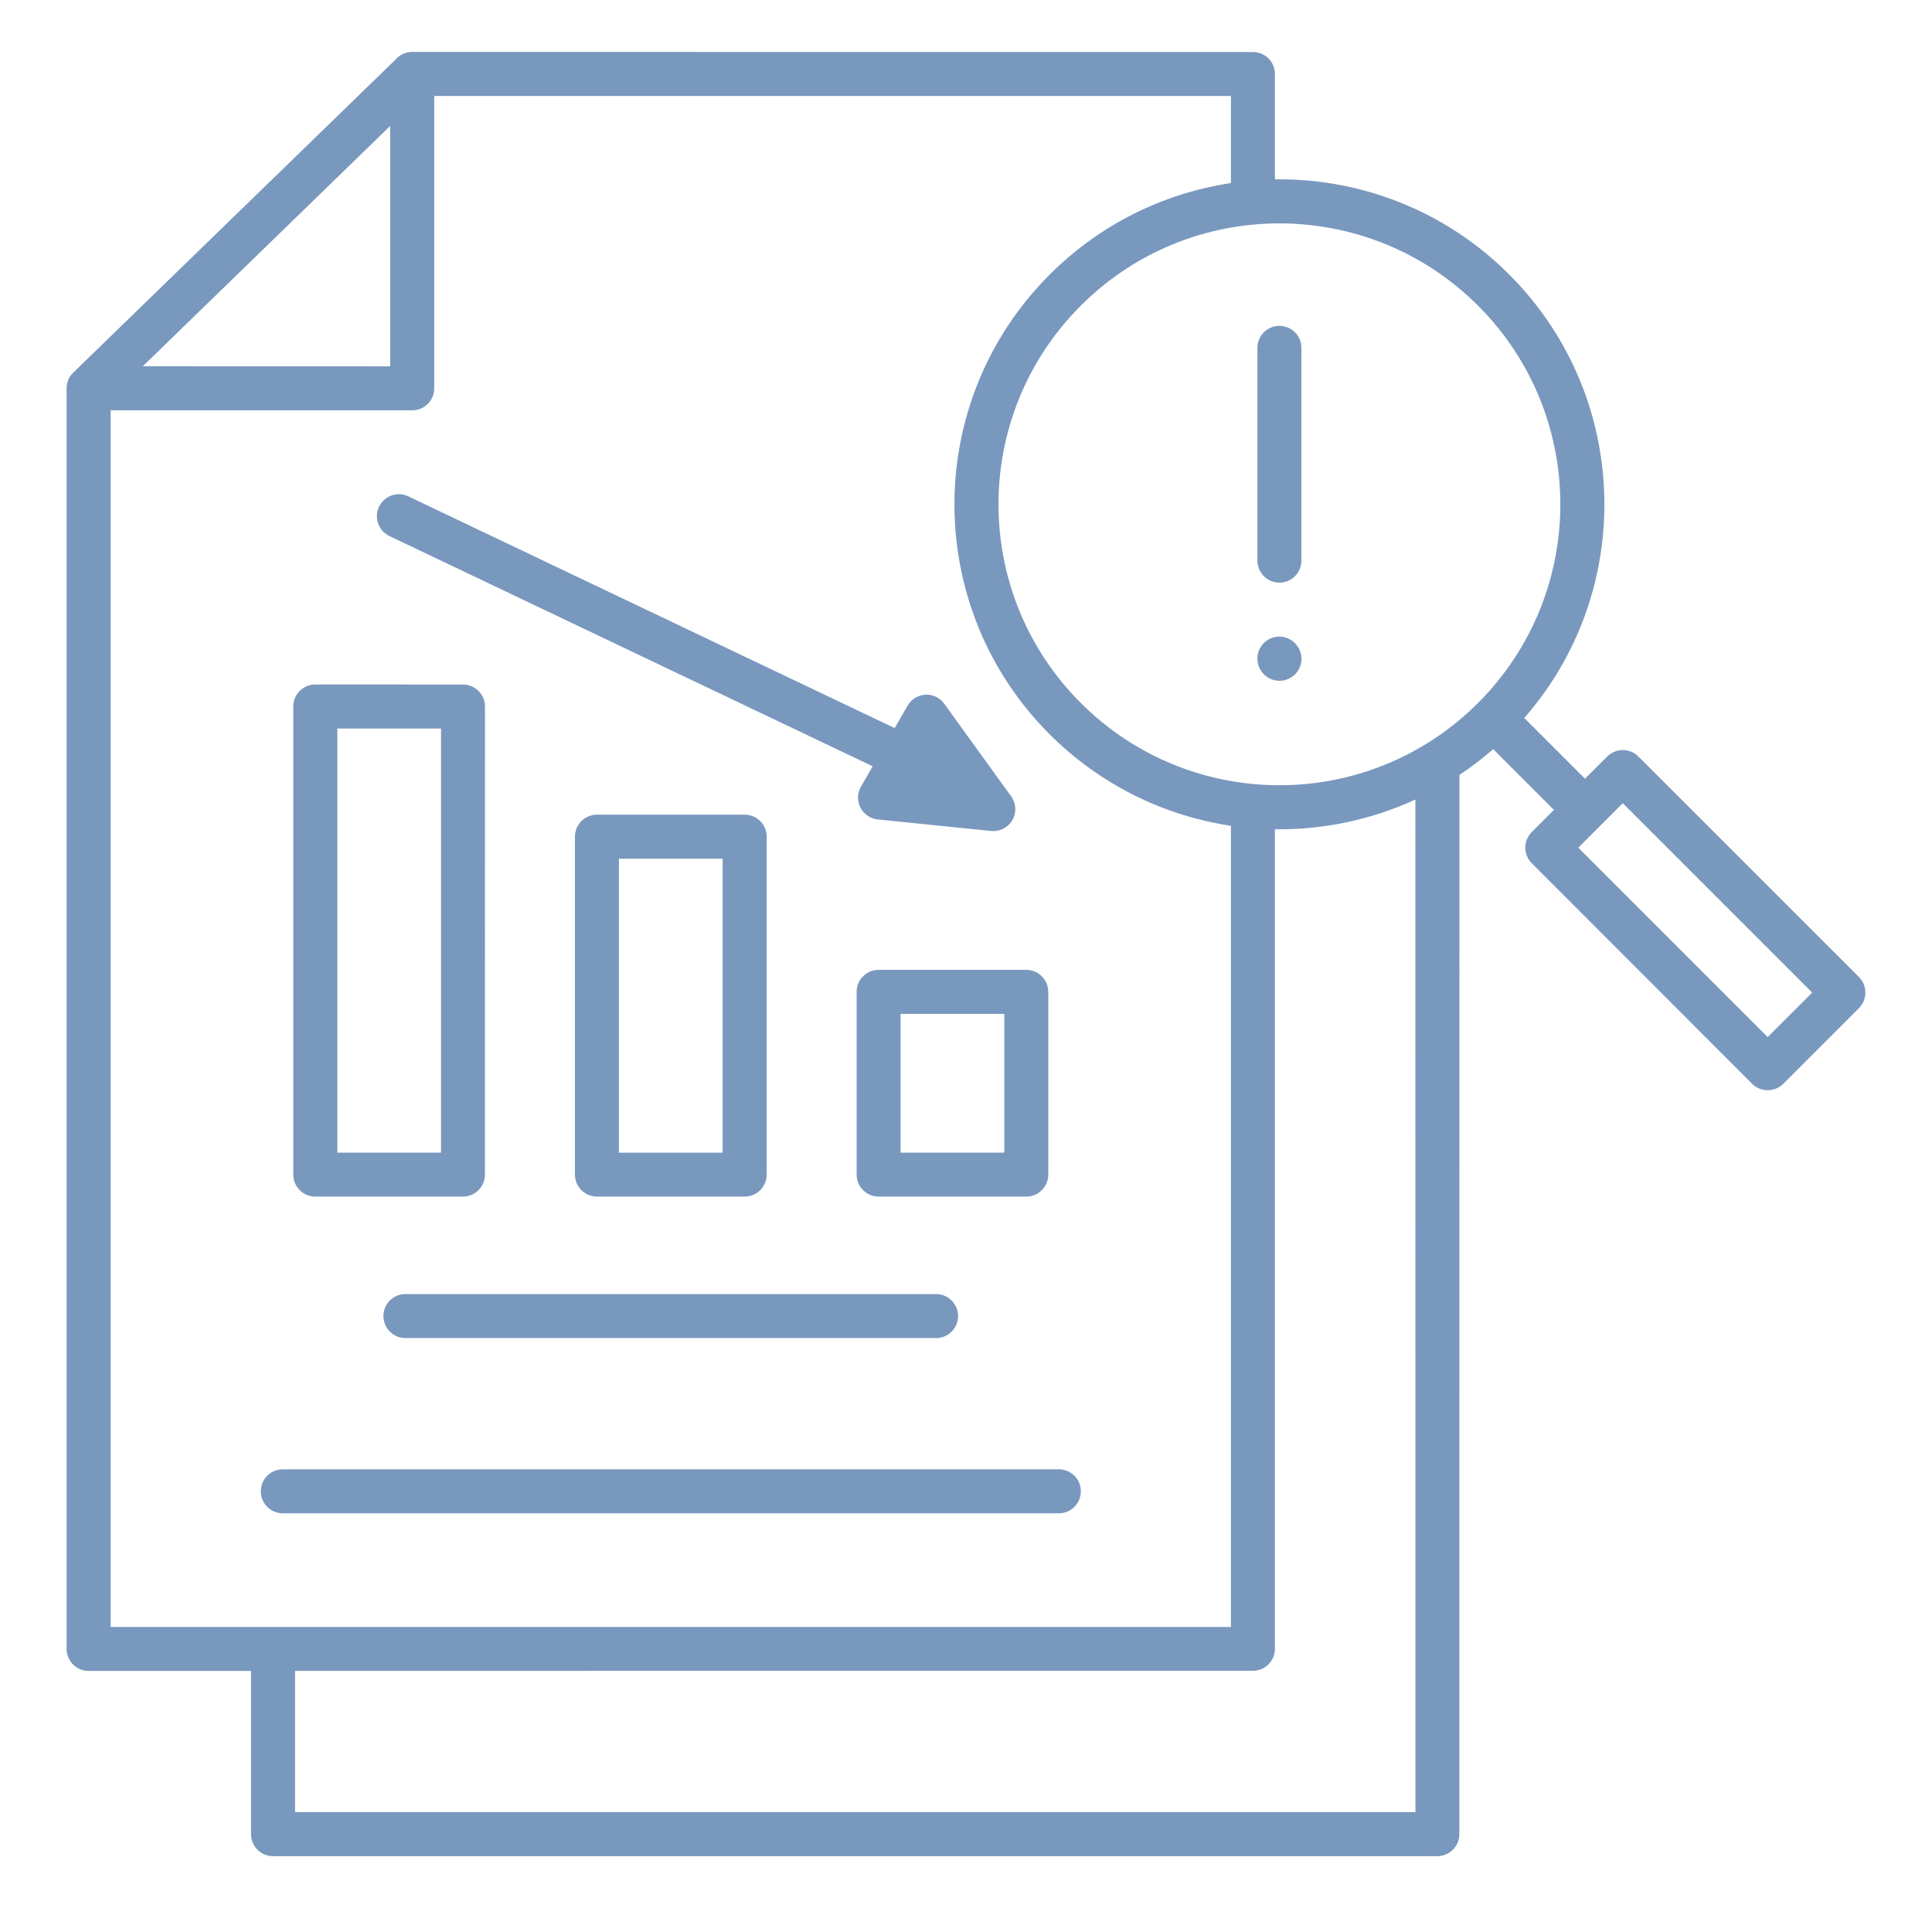 <svg width="81" height="80" viewBox="0 0 81 80" fill="none" xmlns="http://www.w3.org/2000/svg">
<path fill-rule="evenodd" clip-rule="evenodd" d="M41.559 34.841L36.803 34.356C36.297 34.306 35.928 33.856 35.978 33.35C35.99 33.216 36.034 33.091 36.097 32.978L36.587 32.128L16.328 22.475C15.869 22.257 15.672 21.707 15.89 21.247C16.109 20.788 16.659 20.591 17.119 20.81L37.509 30.526L38.053 29.585C38.306 29.145 38.871 28.994 39.309 29.251C39.44 29.326 39.547 29.432 39.621 29.551L42.393 33.388C42.69 33.801 42.596 34.376 42.184 34.67C41.996 34.807 41.775 34.859 41.559 34.841ZM13.218 28.697C12.709 28.697 12.296 29.11 12.296 29.619V49.247C12.296 49.756 12.709 50.169 13.218 50.169H19.409C19.918 50.169 20.331 49.756 20.331 49.247L20.334 29.622C20.334 29.113 19.921 28.7 19.412 28.7L13.218 28.697ZM18.49 30.544H14.143V48.325H18.49V30.544ZM16.996 56.1C16.487 56.1 16.075 55.687 16.075 55.178C16.075 54.669 16.487 54.256 16.996 54.256H39.246C39.755 54.256 40.168 54.669 40.168 55.178C40.168 55.687 39.755 56.1 39.246 56.1H16.996ZM11.856 63.447C11.346 63.447 10.934 63.034 10.934 62.525C10.934 62.016 11.346 61.603 11.856 61.603H44.393C44.903 61.603 45.315 62.016 45.315 62.525C45.315 63.034 44.903 63.447 44.393 63.447H11.856ZM52.718 14.584C52.718 14.075 53.131 13.662 53.64 13.662C54.149 13.662 54.562 14.075 54.562 14.584V23.506C54.562 24.015 54.149 24.428 53.64 24.428C53.131 24.428 52.718 24.015 52.718 23.506V14.584ZM52.862 28.109C52.587 27.681 52.712 27.112 53.14 26.837C53.568 26.562 54.137 26.687 54.412 27.115L54.418 27.125C54.693 27.553 54.568 28.122 54.14 28.397C53.712 28.672 53.143 28.547 52.868 28.119L52.862 28.109ZM16.593 2.488L3.124 15.572L3.037 15.659V15.656L3.018 15.675L3.005 15.69L3.002 15.693C2.993 15.703 2.984 15.715 2.977 15.725V15.728L2.965 15.743V15.746L2.952 15.765L2.94 15.781L2.937 15.784L2.927 15.796L2.924 15.8L2.921 15.806L2.912 15.818L2.909 15.822C2.899 15.84 2.89 15.859 2.88 15.875L2.877 15.878L2.884 15.881L2.874 15.896V15.9L2.868 15.915L2.865 15.918V15.921L2.859 15.937V15.94L2.852 15.956V15.959L2.846 15.978L2.843 15.984C2.837 15.996 2.834 16.009 2.83 16.025V16.028L2.821 16.047L2.815 16.068V16.072L2.812 16.09V16.093L2.805 16.137V16.14L2.799 16.184V16.19L2.796 16.209C2.796 16.225 2.793 16.237 2.793 16.253V69.134C2.793 69.644 3.205 70.056 3.715 70.056H10.524V76.9C10.524 77.409 10.937 77.822 11.446 77.822H60.262C60.771 77.822 61.184 77.409 61.184 76.9L61.187 32.49C61.675 32.165 62.15 31.803 62.603 31.409L65.15 33.956L64.218 34.887C63.859 35.247 63.859 35.831 64.218 36.19L73.459 45.44C73.818 45.799 74.403 45.799 74.765 45.44L77.937 42.268C78.296 41.909 78.296 41.324 77.937 40.962L68.69 31.718C68.331 31.358 67.746 31.358 67.384 31.718L66.452 32.649L63.906 30.102C66.146 27.543 67.265 24.343 67.265 21.143C67.265 17.656 65.933 14.168 63.274 11.509C60.615 8.849 57.127 7.518 53.64 7.518C53.577 7.518 53.515 7.518 53.452 7.521V3.102C53.452 2.593 53.04 2.181 52.53 2.181L17.281 2.177C17.009 2.177 16.762 2.297 16.593 2.488ZM18.206 4.025V16.281C18.206 16.79 17.793 17.203 17.284 17.203H4.64V68.213H51.608V34.622C48.827 34.206 46.149 32.925 44.005 30.785C41.346 28.125 40.015 24.638 40.015 21.15C40.015 17.663 41.346 14.175 44.005 11.516C46.149 9.372 48.827 8.094 51.608 7.675V4.025L18.206 4.025ZM5.987 15.356L16.359 5.281V15.359L5.987 15.356ZM59.34 33.522C57.534 34.353 55.587 34.769 53.64 34.769C53.577 34.769 53.515 34.769 53.452 34.766V69.128C53.452 69.637 53.04 70.05 52.531 70.05L12.371 70.053V75.975H59.343L59.34 33.522ZM53.64 9.366C50.624 9.366 47.612 10.516 45.312 12.816C43.012 15.116 41.862 18.131 41.862 21.144C41.862 24.159 43.012 27.172 45.312 29.472C47.612 31.772 50.627 32.922 53.64 32.922C56.656 32.922 59.668 31.772 61.968 29.472C64.268 27.172 65.418 24.156 65.418 21.144C65.418 18.128 64.268 15.116 61.968 12.816C59.668 10.516 56.655 9.366 53.64 9.366ZM25.027 34.156C24.518 34.156 24.105 34.569 24.105 35.078V49.247C24.105 49.756 24.518 50.169 25.027 50.169H31.221C31.73 50.169 32.143 49.756 32.143 49.247V35.078C32.143 34.569 31.73 34.156 31.221 34.156H25.027ZM30.296 36.003V48.328H25.949V36.003H30.296ZM36.837 40.663H43.027C43.536 40.663 43.949 41.075 43.949 41.584V49.247C43.949 49.756 43.536 50.169 43.027 50.169H36.837C36.327 50.169 35.915 49.756 35.915 49.247V41.584C35.911 41.078 36.324 40.663 36.837 40.663ZM42.105 42.509V48.325H37.758V42.509H42.105ZM68.036 33.675L75.977 41.616L74.111 43.481L66.171 35.541L68.036 33.675Z" fill="#7998BE"/>
</svg>
